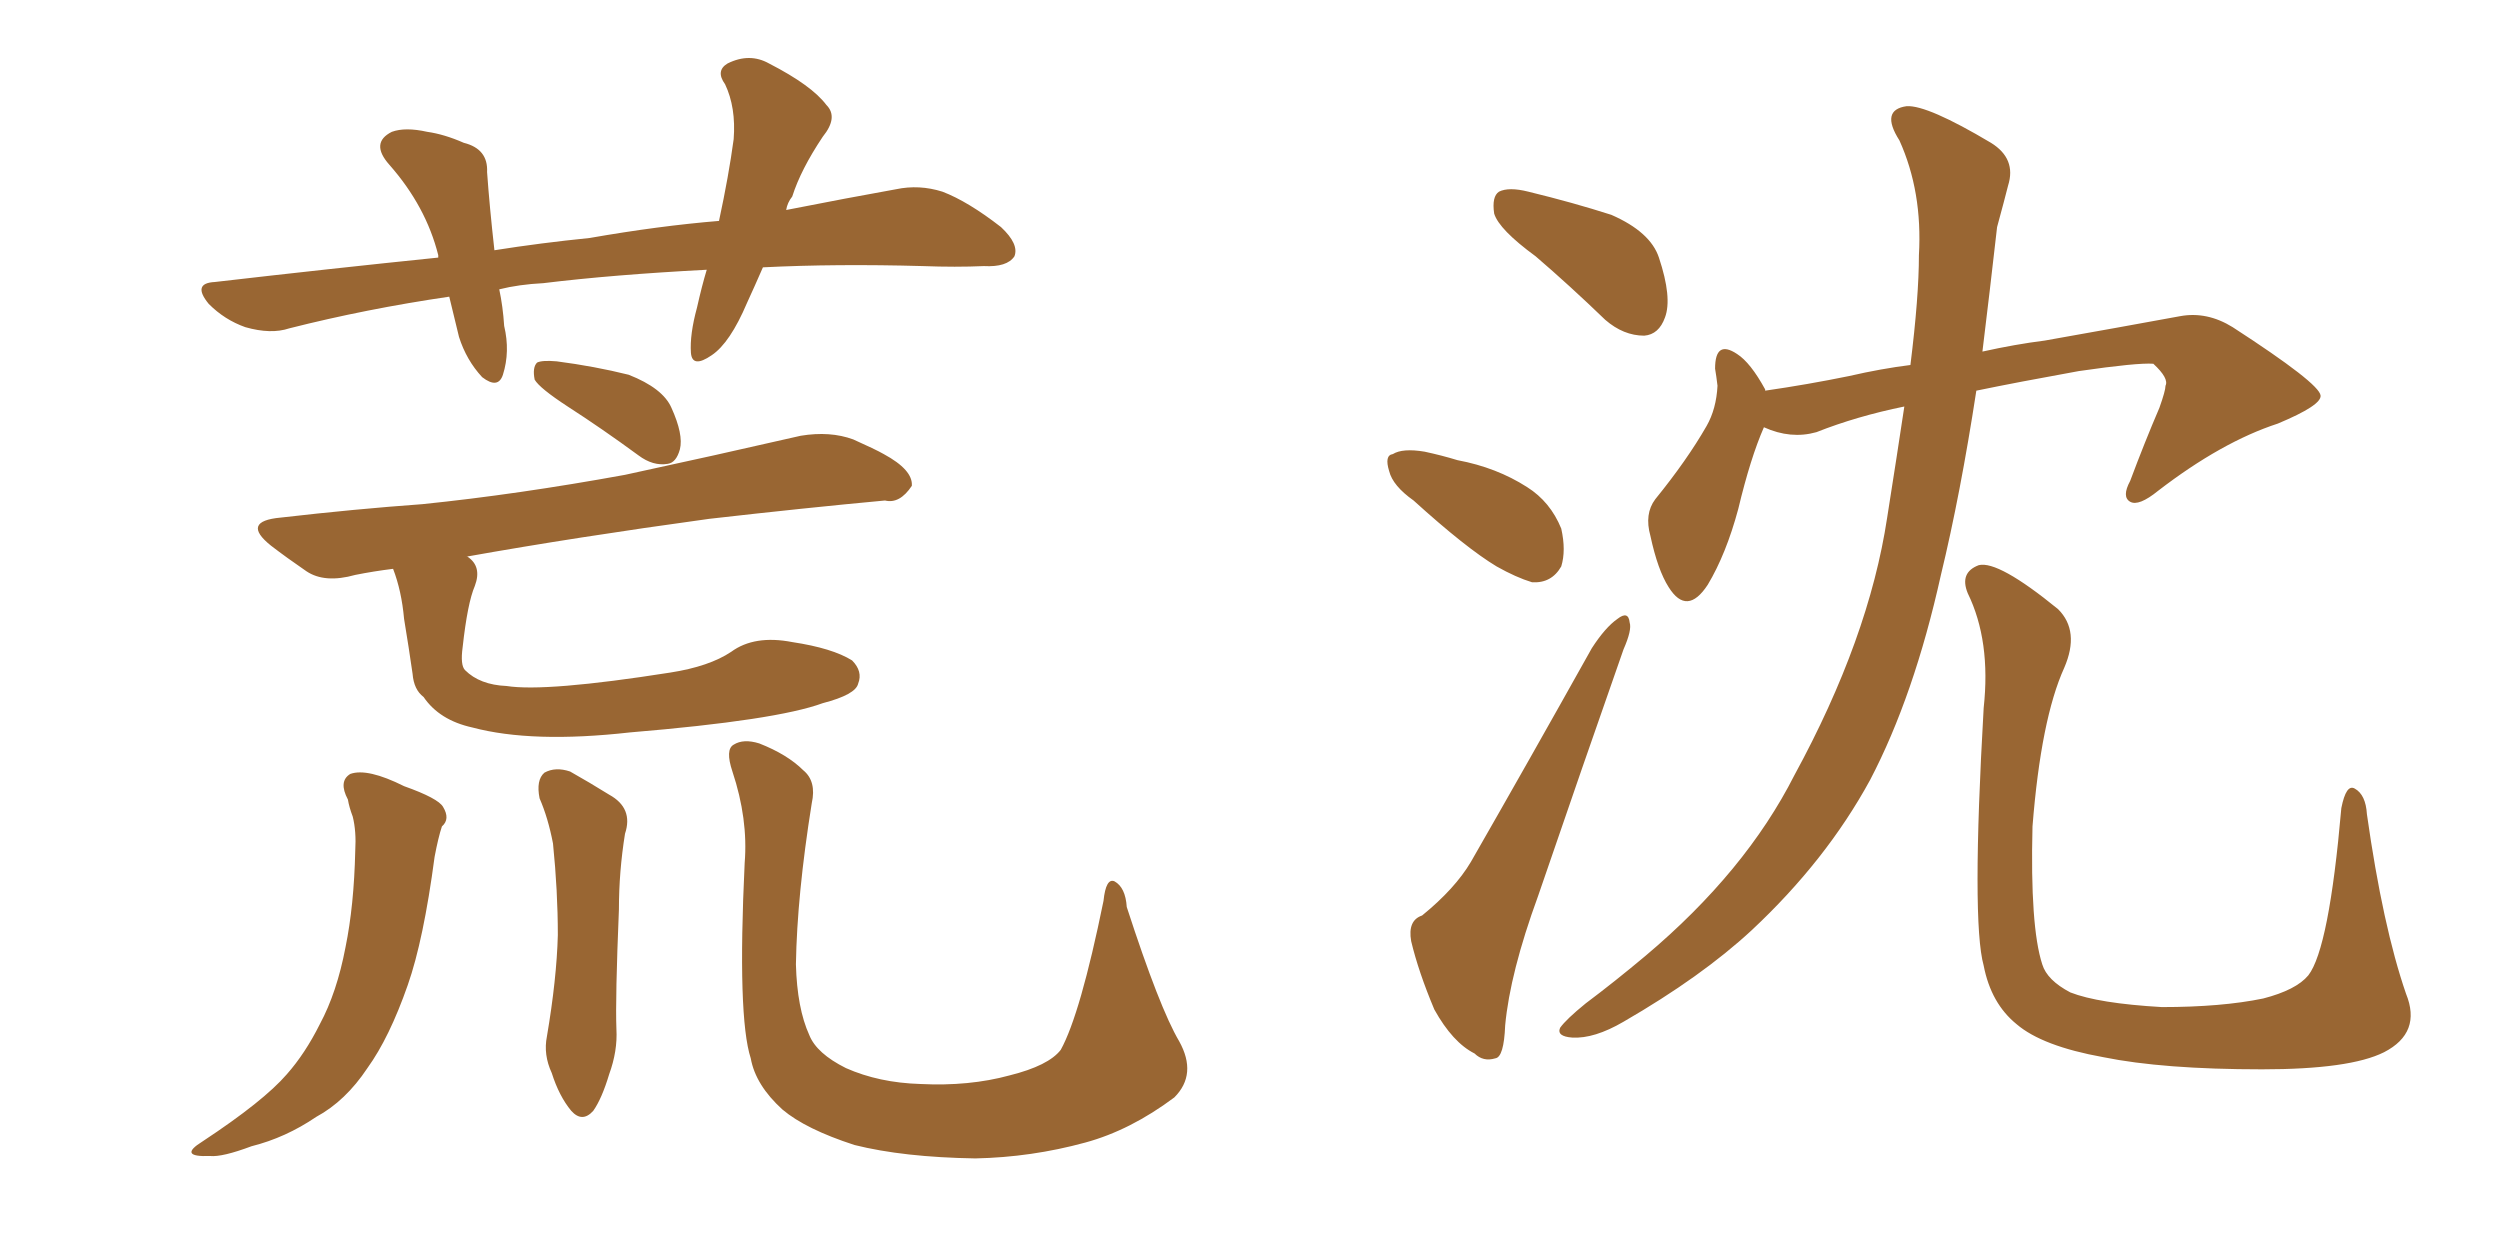 <svg xmlns="http://www.w3.org/2000/svg" xmlns:xlink="http://www.w3.org/1999/xlink" width="300" height="150"><path fill="#996633" padding="10" d="M91.55 32.08L91.55 32.08Q90.53 34.42 89.65 36.33L89.65 36.33Q87.60 41.16 85.40 42.63L85.40 42.63Q83.06 44.24 82.91 42.33L82.91 42.33Q82.76 40.14 83.64 36.91L83.64 36.91Q84.23 34.28 84.81 32.37L84.81 32.37Q73.54 32.96 65.19 33.98L65.19 33.98Q62.26 34.13 59.91 34.72L59.91 34.72Q60.35 36.77 60.50 39.11L60.50 39.11Q61.23 42.19 60.35 44.97L60.35 44.97Q59.77 46.73 57.86 45.26L57.86 45.26Q55.96 43.21 55.08 40.43L55.08 40.43Q54.49 37.94 53.91 35.60L53.91 35.60Q43.95 37.06 34.72 39.40L34.72 39.40Q32.52 40.14 29.44 39.26L29.44 39.26Q26.95 38.38 25.05 36.47L25.05 36.47Q23.00 33.98 25.78 33.84L25.78 33.84Q39.70 32.23 52.59 30.91L52.59 30.91Q52.59 30.76 52.59 30.62L52.59 30.62Q51.12 24.76 46.73 19.78L46.73 19.78Q44.38 17.14 47.02 15.82L47.02 15.82Q48.63 15.23 51.27 15.82L51.27 15.82Q53.32 16.11 55.66 17.14L55.66 17.14Q58.59 17.87 58.45 20.65L58.45 20.65Q58.74 24.76 59.33 30.03L59.33 30.03Q64.89 29.15 70.75 28.56L70.75 28.56Q79.10 27.10 86.28 26.51L86.28 26.51Q87.45 21.09 88.04 16.70L88.04 16.70Q88.33 12.89 87.01 10.11L87.01 10.11Q85.84 8.50 87.30 7.62L87.30 7.62Q89.94 6.30 92.29 7.62L92.29 7.62Q97.41 10.25 99.17 12.60L99.17 12.60Q100.63 14.06 98.73 16.41L98.73 16.41Q96.09 20.36 95.07 23.58L95.07 23.58Q94.48 24.32 94.34 25.20L94.34 25.20Q101.81 23.73 107.52 22.71L107.52 22.71Q110.30 22.12 113.09 23.00L113.09 23.00Q116.16 24.17 120.12 27.25L120.12 27.25Q122.31 29.30 121.73 30.76L121.73 30.76Q120.85 32.08 118.07 31.93L118.07 31.93Q114.70 32.08 110.74 31.93L110.74 31.93Q100.34 31.64 91.55 32.08ZM68.12 48.78L68.12 48.78Q64.75 46.58 64.16 45.56L64.16 45.56Q63.87 44.09 64.45 43.51L64.45 43.51Q65.04 43.21 66.80 43.36L66.80 43.36Q71.34 43.95 75.44 44.97L75.44 44.97Q79.54 46.58 80.57 48.93L80.57 48.93Q82.03 52.15 81.59 53.91L81.59 53.91Q81.15 55.52 80.13 55.66L80.13 55.66Q78.37 55.96 76.61 54.64L76.61 54.64Q72.22 51.42 68.12 48.78ZM41.75 95.95L41.75 95.95Q40.58 93.75 42.04 92.87L42.04 92.87Q44.09 92.14 48.49 94.34L48.49 94.34Q52.59 95.80 53.17 96.83L53.17 96.83Q54.05 98.29 53.03 99.17L53.03 99.17Q52.59 100.49 52.15 102.83L52.15 102.83Q50.83 112.79 48.93 118.21L48.93 118.21Q46.73 124.51 44.09 128.17L44.09 128.17Q41.46 132.13 37.94 134.03L37.94 134.03Q34.28 136.52 30.18 137.55L30.18 137.55Q26.66 138.87 25.20 138.72L25.20 138.72Q21.24 138.87 24.32 136.96L24.32 136.96Q31.64 132.13 34.42 128.91L34.42 128.91Q36.62 126.42 38.38 122.90L38.38 122.90Q40.43 119.09 41.46 113.67L41.46 113.67Q42.48 108.69 42.63 102.10L42.63 102.10Q42.77 99.76 42.33 98.00L42.33 98.00Q41.89 96.83 41.75 95.95ZM47.17 68.26L47.17 68.26Q44.82 68.55 42.63 68.99L42.63 68.99Q38.96 70.02 36.77 68.55L36.77 68.55Q34.42 66.94 32.52 65.48L32.52 65.48Q28.86 62.55 33.69 62.11L33.69 62.11Q42.63 61.08 50.68 60.50L50.68 60.50Q62.11 59.33 75 56.98L75 56.98Q85.84 54.64 96.09 52.29L96.09 52.29Q99.61 51.71 102.39 52.73L102.39 52.73Q105.03 53.91 106.05 54.49L106.05 54.49Q109.57 56.40 109.42 58.30L109.42 58.30Q107.96 60.50 106.20 60.06L106.20 60.06Q96.68 60.94 85.11 62.26L85.11 62.26Q69.14 64.45 55.96 66.80L55.96 66.80Q56.10 66.80 56.10 66.80L56.10 66.80Q57.86 67.97 56.98 70.31L56.98 70.31Q56.10 72.36 55.52 77.64L55.52 77.64Q55.22 79.83 55.81 80.42L55.81 80.42Q57.57 82.18 60.79 82.32L60.79 82.32Q65.48 83.06 80.42 80.71L80.42 80.71Q85.11 79.98 87.74 78.22L87.74 78.22Q90.53 76.17 95.07 77.05L95.07 77.05Q99.90 77.78 102.25 79.25L102.25 79.25Q103.56 80.57 102.98 82.03L102.98 82.03Q102.69 83.35 98.73 84.38L98.73 84.38Q93.16 86.43 75.59 87.89L75.59 87.89Q63.87 89.21 56.69 87.30L56.69 87.30Q52.73 86.43 50.83 83.64L50.83 83.64Q49.66 82.76 49.51 80.86L49.51 80.86Q49.07 77.78 48.49 74.27L48.49 74.27Q48.19 70.90 47.17 68.26ZM64.75 95.80L64.75 95.80Q64.31 93.60 65.33 92.72L65.33 92.72Q66.65 91.99 68.41 92.58L68.41 92.58Q70.75 93.90 73.10 95.36L73.10 95.36Q76.03 96.97 75 100.05L75 100.05Q74.27 104.59 74.27 109.13L74.27 109.13Q73.83 119.82 73.97 123.49L73.97 123.49Q74.12 126.12 73.10 128.91L73.10 128.91Q72.22 131.84 71.19 133.30L71.19 133.30Q69.87 134.77 68.55 133.30L68.55 133.30Q67.09 131.54 66.21 128.76L66.21 128.76Q65.19 126.56 65.63 124.37L65.63 124.37Q66.80 117.48 66.94 112.21L66.94 112.21Q66.94 106.93 66.36 101.22L66.36 101.22Q65.77 98.14 64.75 95.80ZM141.50 124.95L141.50 124.95L141.50 124.95Q143.70 128.91 140.92 131.69L140.92 131.69Q135.64 135.64 130.22 137.11L130.22 137.11Q123.78 138.87 117.04 139.01L117.04 139.01Q108.40 138.87 102.54 137.40L102.54 137.40Q96.68 135.50 93.90 133.15L93.90 133.15Q90.67 130.22 90.09 127.00L90.09 127.00Q88.48 122.02 89.36 103.56L89.36 103.56Q89.79 98.29 87.89 92.58L87.89 92.58Q87.01 89.94 88.04 89.36L88.04 89.36Q89.21 88.62 91.11 89.21L91.11 89.21Q94.48 90.53 96.39 92.43L96.39 92.43Q98.00 93.75 97.41 96.39L97.41 96.39Q95.65 107.37 95.51 115.72L95.51 115.72Q95.65 121.00 97.12 124.22L97.12 124.22Q98.00 126.42 101.51 128.17L101.51 128.17Q105.47 129.93 110.45 130.08L110.45 130.08Q116.31 130.37 121.14 129.05L121.14 129.05Q125.83 127.88 127.29 125.98L127.29 125.98Q129.64 121.73 132.42 108.11L132.42 108.11Q132.71 105.32 133.74 105.76L133.74 105.76Q135.06 106.49 135.21 108.84L135.21 108.84Q139.16 121.00 141.50 124.95ZM184.28 30.76L184.28 30.76Q179.88 27.54 179.30 25.63L179.30 25.63Q179.00 23.58 179.88 23.00L179.88 23.00Q181.05 22.41 183.40 23.00L183.40 23.00Q188.82 24.32 193.36 25.78L193.36 25.78Q198.05 27.83 199.07 30.91L199.07 30.91Q200.68 35.74 199.80 38.09L199.80 38.09Q199.07 40.14 197.31 40.28L197.31 40.28Q194.82 40.28 192.63 38.38L192.63 38.38Q188.38 34.28 184.28 30.76ZM169.63 60.06L169.63 60.06Q167.14 58.30 166.70 56.54L166.70 56.54Q166.11 54.64 167.14 54.49L167.14 54.49Q168.31 53.76 170.95 54.20L170.95 54.20Q173.00 54.64 174.90 55.22L174.90 55.22Q179.59 56.10 183.25 58.45L183.25 58.45Q186.04 60.21 187.35 63.43L187.35 63.43Q187.94 66.06 187.35 67.97L187.35 67.97Q186.18 70.02 183.84 69.87L183.84 69.87Q181.93 69.29 179.59 67.97L179.59 67.97Q175.93 65.77 169.63 60.06ZM170.65 109.86L170.65 109.86Q174.61 106.64 176.51 103.42L176.51 103.42Q183.40 91.41 191.02 77.78L191.02 77.78Q192.63 75.29 194.09 74.27L194.09 74.27Q195.41 73.24 195.56 74.71L195.56 74.71Q195.85 75.59 194.82 77.93L194.82 77.93Q189.99 91.70 184.57 107.52L184.57 107.52Q181.20 116.75 180.62 123.05L180.62 123.05Q180.47 126.86 179.44 127.00L179.44 127.00Q177.98 127.44 176.95 126.42L176.95 126.42Q174.32 125.10 172.12 121.14L172.12 121.14Q170.21 116.60 169.34 112.94L169.34 112.94Q168.90 110.45 170.65 109.86ZM228.52 48.78L228.52 48.78Q222.80 49.95 217.97 51.86L217.97 51.86Q214.89 52.73 211.67 51.27L211.67 51.27Q210.06 54.93 208.59 61.08L208.59 61.08Q207.13 66.50 204.93 70.17L204.93 70.17Q202.44 73.97 200.24 70.46L200.24 70.46Q198.93 68.41 198.05 64.31L198.05 64.31Q197.31 61.67 198.63 59.91L198.63 59.91Q202.44 55.22 204.79 51.12L204.79 51.12Q205.96 49.07 206.10 46.29L206.10 46.29Q205.96 45.12 205.81 44.24L205.81 44.24Q205.81 40.72 208.45 42.48L208.45 42.48Q210.06 43.51 211.82 46.73L211.82 46.73Q211.82 46.73 211.82 46.88L211.82 46.88Q216.94 46.14 221.92 45.12L221.92 45.12Q225.73 44.24 229.25 43.80L229.25 43.80Q230.27 35.60 230.27 30.62L230.27 30.62Q230.71 23.00 227.93 16.85L227.93 16.85Q225.59 13.18 228.81 12.74L228.81 12.74Q231.30 12.60 238.92 17.14L238.92 17.14Q241.99 19.04 240.97 22.27L240.97 22.27Q240.53 24.02 239.65 27.25L239.65 27.25Q238.77 35.01 237.89 42.19L237.89 42.19Q241.85 41.31 245.36 40.87L245.36 40.87Q254.44 39.26 261.62 37.94L261.62 37.94Q264.84 37.35 267.92 39.26L267.92 39.26Q278.32 46.00 278.47 47.46L278.47 47.46Q278.61 48.63 273.34 50.83L273.34 50.83Q266.60 53.03 258.98 58.89L258.98 58.89Q256.64 60.79 255.62 60.21L255.62 60.21Q254.59 59.62 255.62 57.71L255.62 57.71Q257.37 53.03 259.13 48.93L259.13 48.93Q259.86 46.88 259.86 46.29L259.86 46.29Q260.30 45.41 258.40 43.65L258.40 43.65Q256.49 43.51 249.46 44.53L249.46 44.53Q242.14 45.85 237.16 46.88L237.16 46.88Q235.25 59.33 232.91 68.99L232.91 68.99Q229.69 83.50 224.41 93.60L224.41 93.60Q219.14 103.27 210.21 111.62L210.21 111.62Q204.20 117.19 194.82 122.61L194.82 122.61Q191.31 124.66 188.67 124.51L188.67 124.51Q186.77 124.37 187.21 123.34L187.21 123.34Q187.94 122.31 190.28 120.41L190.28 120.41Q193.80 117.77 197.46 114.70L197.46 114.70Q209.47 104.59 215.33 93.02L215.33 93.02Q224.27 76.61 226.46 62.11L226.46 62.11Q227.64 54.64 228.52 48.78ZM288.72 119.24L288.72 119.24L288.72 119.24Q290.63 123.93 286.08 126.27L286.08 126.27Q281.98 128.32 271.44 128.32L271.44 128.32Q259.57 128.32 252.39 126.86L252.39 126.86Q245.07 125.54 241.99 122.90L241.99 122.90Q238.92 120.41 238.04 115.87L238.04 115.87Q236.57 110.60 238.04 84.96L238.04 84.96Q238.92 76.90 236.13 71.19L236.13 71.19Q235.11 68.70 237.45 67.82L237.45 67.82Q239.79 67.24 246.97 73.10L246.97 73.10Q249.61 75.73 247.71 80.13L247.71 80.13Q244.92 86.28 243.90 99.17L243.90 99.17Q243.60 111.18 245.07 115.72L245.07 115.72Q245.65 117.63 248.44 119.09L248.44 119.09Q251.81 120.41 259.42 120.85L259.42 120.85Q266.60 120.85 271.58 119.82L271.58 119.82Q275.54 118.80 277.00 117.04L277.00 117.04Q279.49 113.82 280.96 96.97L280.96 96.97Q281.54 94.04 282.57 94.63L282.57 94.63Q283.89 95.36 284.03 97.71L284.03 97.71Q285.94 111.18 288.72 119.24Z"/></svg>